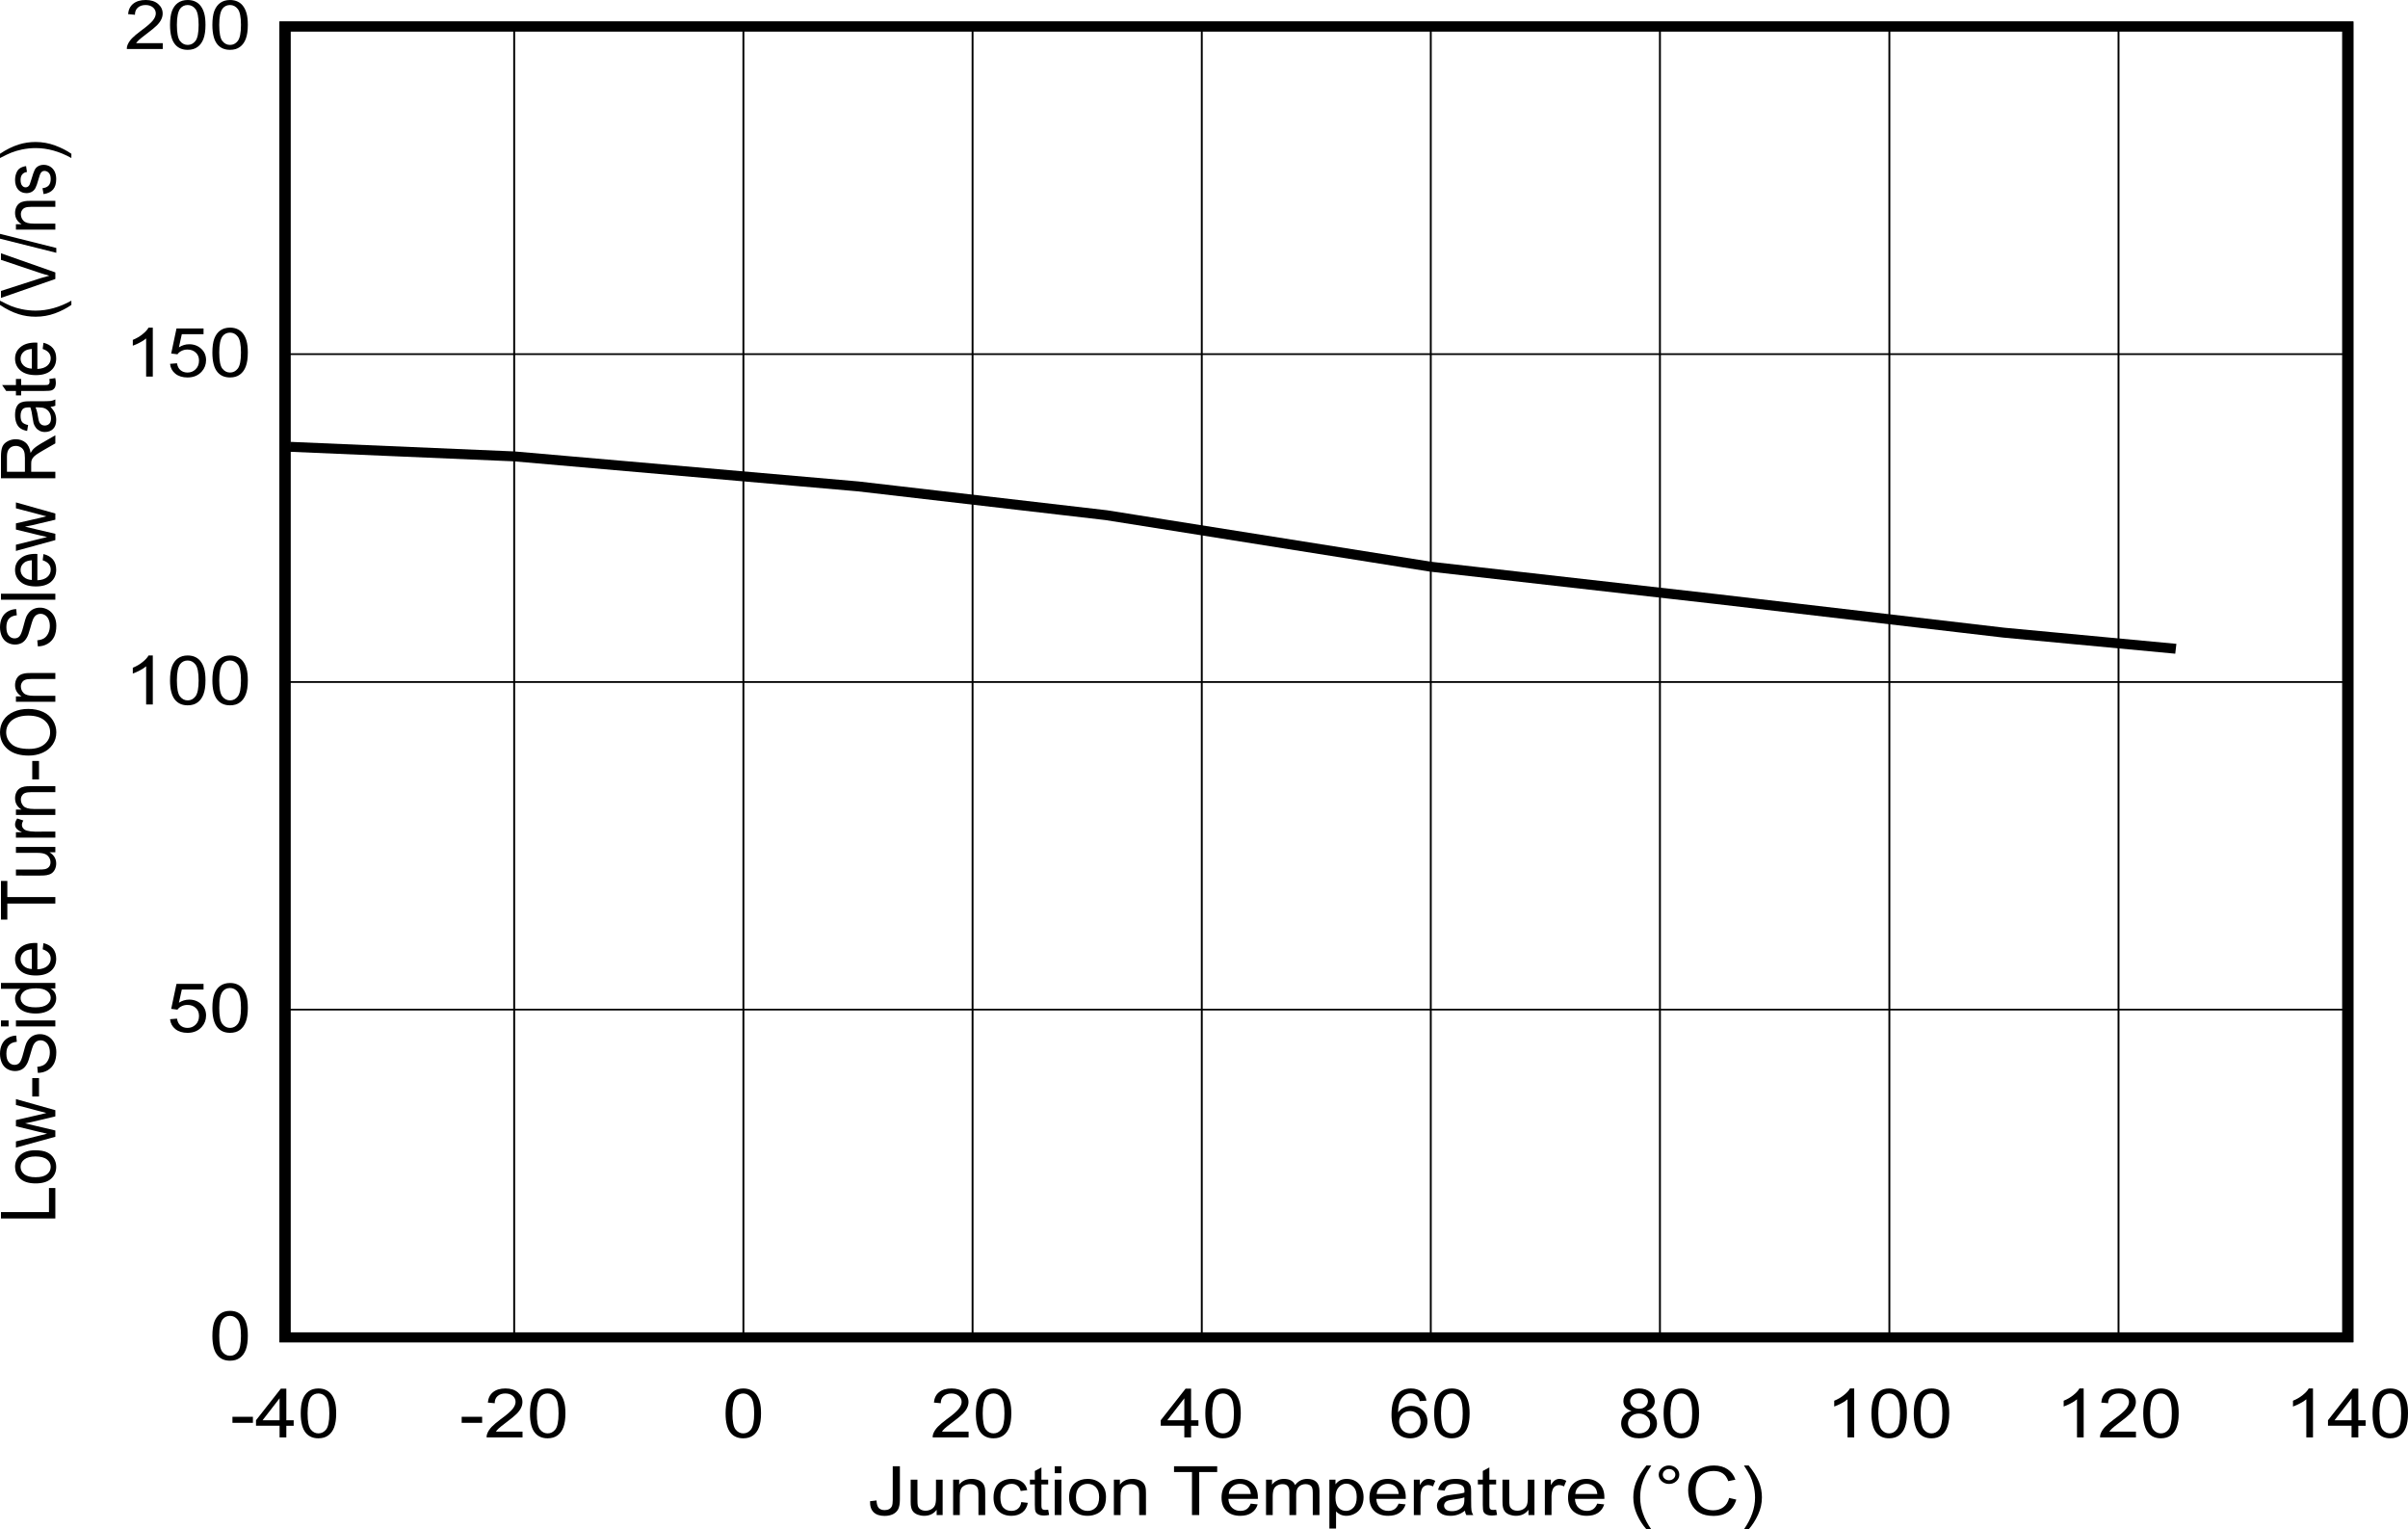 <?xml version="1.0" encoding="UTF-8" standalone="no"?>
<svg
   xmlns:dc="http://purl.org/dc/elements/1.1/"
   xmlns:cc="http://creativecommons.org/ns#"
   xmlns:rdf="http://www.w3.org/1999/02/22-rdf-syntax-ns#"
   xmlns:svg="http://www.w3.org/2000/svg"
   xmlns="http://www.w3.org/2000/svg"
   xmlns:xlink="http://www.w3.org/1999/xlink"
   xmlns:sodipodi="http://sodipodi.sourceforge.net/DTD/sodipodi-0.dtd"
   xmlns:inkscape="http://www.inkscape.org/namespaces/inkscape"
   sodipodi:docname="D009-LMG2640-LS-Turn-On-Slew-Rate-vs-Tj-SNOSDH5.pdf"
   id="svg432"
   version="1.2"
   viewBox="0 0 389.575 247.357"
   height="247.357pt"
   width="389.575pt">
  <sodipodi:namedview
     id="namedview434"
     inkscape:window-height="480"
     inkscape:window-width="640"
     inkscape:pageshadow="2"
     inkscape:pageopacity="0"
     guidetolerance="10"
     gridtolerance="10"
     objecttolerance="10"
     borderopacity="1"
     bordercolor="#666666"
     pagecolor="#ffffff" />
  <defs
     id="defs157">
    <g
       id="g155">
      <symbol
         id="glyph0-0"
         overflow="visible">
        <path
           inkscape:connector-curvature="0"
           id="path2"
           d="M 1.531,0 V -6.891 H 7.688 V 0 Z M 1.734,-0.172 H 7.5 V -6.719 H 1.734 Z m 0,0"
           style="stroke:none" />
      </symbol>
      <symbol
         id="glyph0-1"
         overflow="visible">
        <path
           inkscape:connector-curvature="0"
           id="path5"
           d="m 0.359,-2.234 1.047,-0.125 c 0.027,0.594 0.156,1.008 0.375,1.234 0.227,0.219 0.539,0.328 0.938,0.328 0.289,0 0.539,-0.055 0.75,-0.172 0.207,-0.121 0.352,-0.289 0.438,-0.5 0.082,-0.207 0.125,-0.535 0.125,-0.984 v -5.438 H 5.188 v 5.375 c 0,0.668 -0.09,1.184 -0.266,1.547 -0.18,0.355 -0.461,0.633 -0.844,0.828 -0.387,0.184 -0.84,0.281 -1.359,0.281 -0.773,0 -1.367,-0.195 -1.781,-0.594 -0.406,-0.402 -0.602,-1 -0.578,-1.781 z m 0,0"
           style="stroke:none" />
      </symbol>
      <symbol
         id="glyph0-2"
         overflow="visible">
        <path
           inkscape:connector-curvature="0"
           id="path8"
           d="M 4.984,0 V -0.844 C 4.492,-0.195 3.82,0.125 2.969,0.125 2.594,0.125 2.238,0.059 1.906,-0.062 1.582,-0.195 1.34,-0.359 1.188,-0.547 1.031,-0.742 0.918,-0.984 0.859,-1.266 0.805,-1.449 0.781,-1.754 0.781,-2.172 V -5.719 H 1.875 v 3.172 c 0,0.512 0.02,0.855 0.062,1.031 0.059,0.25 0.203,0.449 0.422,0.594 0.227,0.148 0.504,0.219 0.828,0.219 0.32,0 0.625,-0.07 0.906,-0.219 C 4.371,-1.074 4.57,-1.281 4.688,-1.531 4.809,-1.789 4.875,-2.164 4.875,-2.656 v -3.062 H 5.953 V 0 Z m 0,0"
           style="stroke:none" />
      </symbol>
      <symbol
         id="glyph0-3"
         overflow="visible">
        <path
           inkscape:connector-curvature="0"
           id="path11"
           d="m 0.812,0 v -5.719 h 0.969 v 0.812 c 0.465,-0.621 1.145,-0.938 2.031,-0.938 0.383,0 0.738,0.066 1.062,0.188 0.32,0.125 0.562,0.289 0.719,0.484 0.164,0.199 0.281,0.441 0.344,0.719 C 5.977,-4.273 6,-3.961 6,-3.516 V 0 H 4.906 v -3.469 c 0,-0.395 -0.043,-0.691 -0.125,-0.891 C 4.695,-4.555 4.543,-4.711 4.328,-4.828 4.117,-4.941 3.867,-5 3.578,-5 c -0.461,0 -0.855,0.133 -1.188,0.391 -0.336,0.262 -0.5,0.758 -0.5,1.484 V 0 Z m 0,0"
           style="stroke:none" />
      </symbol>
      <symbol
         id="glyph0-4"
         overflow="visible">
        <path
           inkscape:connector-curvature="0"
           id="path14"
           d="m 4.969,-2.094 1.062,0.125 C 5.914,-1.312 5.617,-0.793 5.141,-0.422 4.66,-0.055 4.07,0.125 3.375,0.125 2.508,0.125 1.809,-0.129 1.281,-0.641 0.75,-1.148 0.484,-1.879 0.484,-2.828 c 0,-0.621 0.113,-1.164 0.344,-1.625 0.227,-0.457 0.57,-0.801 1.031,-1.031 0.465,-0.238 0.977,-0.359 1.531,-0.359 0.684,0 1.25,0.16 1.688,0.469 0.445,0.312 0.734,0.762 0.859,1.344 L 4.875,-3.891 C 4.781,-4.273 4.602,-4.562 4.344,-4.75 c -0.25,-0.195 -0.559,-0.297 -0.922,-0.297 -0.543,0 -0.988,0.18 -1.328,0.531 -0.336,0.344 -0.5,0.898 -0.5,1.656 0,0.773 0.16,1.332 0.484,1.672 0.332,0.344 0.766,0.516 1.297,0.516 0.414,0 0.766,-0.113 1.047,-0.344 0.289,-0.227 0.473,-0.586 0.547,-1.078 z m 0,0"
           style="stroke:none" />
      </symbol>
      <symbol
         id="glyph0-5"
         overflow="visible">
        <path
           inkscape:connector-curvature="0"
           id="path17"
           d="m 3.172,-0.859 0.156,0.844 c -0.305,0.059 -0.574,0.094 -0.812,0.094 -0.398,0 -0.707,-0.059 -0.922,-0.172 -0.219,-0.113 -0.371,-0.258 -0.453,-0.438 -0.086,-0.176 -0.125,-0.555 -0.125,-1.141 v -3.281 H 0.219 V -5.719 H 1.016 V -7.125 l 1.062,-0.578 v 1.984 h 1.094 v 0.766 H 2.078 V -1.625 c 0,0.281 0.02,0.465 0.062,0.547 0.039,0.074 0.102,0.137 0.188,0.188 0.082,0.043 0.207,0.062 0.375,0.062 0.113,0 0.27,-0.008 0.469,-0.031 z m 0,0"
           style="stroke:none" />
      </symbol>
      <symbol
         id="glyph0-6"
         overflow="visible">
        <path
           inkscape:connector-curvature="0"
           id="path20"
           d="m 0.812,-6.766 v -1.125 h 1.078 v 1.125 z M 0.812,0 V -5.719 H 1.891 V 0 Z m 0,0"
           style="stroke:none" />
      </symbol>
      <symbol
         id="glyph0-7"
         overflow="visible">
        <path
           inkscape:connector-curvature="0"
           id="path23"
           d="m 0.406,-2.859 c 0,-1.051 0.328,-1.832 0.984,-2.344 0.551,-0.426 1.223,-0.641 2.016,-0.641 0.871,0 1.586,0.262 2.141,0.781 0.551,0.512 0.828,1.223 0.828,2.125 0,0.742 -0.129,1.324 -0.375,1.75 C 5.758,-0.77 5.402,-0.445 4.938,-0.219 4.469,0.008 3.957,0.125 3.406,0.125 2.508,0.125 1.785,-0.129 1.234,-0.641 0.68,-1.148 0.406,-1.891 0.406,-2.859 Z m 1.109,0 c 0,0.73 0.176,1.277 0.531,1.641 0.363,0.367 0.816,0.547 1.359,0.547 0.527,0 0.973,-0.18 1.328,-0.547 0.352,-0.363 0.531,-0.922 0.531,-1.672 0,-0.707 -0.18,-1.242 -0.531,-1.609 -0.355,-0.363 -0.801,-0.547 -1.328,-0.547 -0.543,0 -0.996,0.184 -1.359,0.547 -0.355,0.367 -0.531,0.914 -0.531,1.641 z m 0,0"
           style="stroke:none" />
      </symbol>
      <symbol
         id="glyph0-8"
         overflow="visible">
        <path
           inkscape:connector-curvature="0"
           id="path26"
           d=""
           style="stroke:none" />
      </symbol>
      <symbol
         id="glyph0-9"
         overflow="visible">
        <path
           inkscape:connector-curvature="0"
           id="path29"
           d="M 3.188,0 V -6.953 H 0.281 v -0.938 h 6.984 v 0.938 H 4.359 V 0 Z m 0,0"
           style="stroke:none" />
      </symbol>
      <symbol
         id="glyph0-10"
         overflow="visible">
        <path
           inkscape:connector-curvature="0"
           id="path32"
           d="m 5.172,-1.844 1.125,0.125 C 6.117,-1.133 5.789,-0.68 5.312,-0.359 4.832,-0.035 4.223,0.125 3.484,0.125 c -0.93,0 -1.668,-0.254 -2.219,-0.766 -0.543,-0.52 -0.812,-1.242 -0.812,-2.172 0,-0.957 0.273,-1.703 0.828,-2.234 0.551,-0.527 1.266,-0.797 2.141,-0.797 0.852,0 1.551,0.262 2.094,0.781 0.539,0.523 0.812,1.258 0.812,2.203 0,0.055 0,0.137 0,0.25 H 1.562 c 0.039,0.625 0.238,1.105 0.594,1.438 0.363,0.336 0.812,0.5 1.344,0.5 0.395,0 0.727,-0.086 1,-0.266 0.277,-0.184 0.504,-0.488 0.672,-0.906 z M 1.625,-3.406 H 5.188 C 5.133,-3.883 4.996,-4.242 4.781,-4.484 4.438,-4.855 3.988,-5.047 3.438,-5.047 c -0.492,0 -0.91,0.152 -1.25,0.453 -0.336,0.293 -0.523,0.691 -0.562,1.188 z m 0,0"
           style="stroke:none" />
      </symbol>
      <symbol
         id="glyph0-11"
         overflow="visible">
        <path
           inkscape:connector-curvature="0"
           id="path35"
           d="m 0.812,0 v -5.719 h 0.969 v 0.812 c 0.195,-0.277 0.461,-0.504 0.797,-0.672 0.332,-0.176 0.707,-0.266 1.125,-0.266 0.477,0 0.867,0.09 1.172,0.266 0.301,0.18 0.516,0.426 0.641,0.734 0.496,-0.664 1.156,-1 1.969,-1 0.633,0 1.117,0.16 1.453,0.469 0.34,0.312 0.516,0.801 0.516,1.453 V 0 H 8.375 v -3.594 c 0,-0.383 -0.039,-0.66 -0.109,-0.828 -0.062,-0.176 -0.191,-0.316 -0.375,-0.422 C 7.703,-4.945 7.48,-5 7.234,-5 6.785,-5 6.414,-4.863 6.125,-4.594 5.832,-4.332 5.688,-3.902 5.688,-3.312 V 0 H 4.594 v -3.719 c 0,-0.426 -0.09,-0.742 -0.266,-0.953 C 4.16,-4.887 3.871,-5 3.469,-5 3.164,-5 2.883,-4.926 2.625,-4.781 c -0.262,0.137 -0.449,0.348 -0.562,0.625 -0.117,0.273 -0.172,0.668 -0.172,1.188 V 0 Z m 0,0"
           style="stroke:none" />
      </symbol>
      <symbol
         id="glyph0-12"
         overflow="visible">
        <path
           inkscape:connector-curvature="0"
           id="path38"
           d="m 0.812,2.188 v -7.906 h 0.984 v 0.75 c 0.227,-0.289 0.488,-0.508 0.781,-0.656 0.289,-0.145 0.645,-0.219 1.062,-0.219 0.551,0 1.031,0.129 1.438,0.375 0.414,0.25 0.727,0.605 0.938,1.062 0.215,0.461 0.328,0.961 0.328,1.5 0,0.594 -0.121,1.129 -0.359,1.594 C 5.754,-0.852 5.414,-0.496 4.969,-0.25 4.531,0 4.059,0.125 3.562,0.125 3.207,0.125 2.883,0.055 2.594,-0.078 2.312,-0.211 2.074,-0.383 1.891,-0.594 V 2.188 Z m 0.984,-5.016 c 0,0.742 0.16,1.289 0.484,1.641 0.332,0.344 0.738,0.516 1.219,0.516 0.477,0 0.883,-0.18 1.219,-0.547 0.34,-0.363 0.516,-0.926 0.516,-1.688 0,-0.727 -0.168,-1.27 -0.5,-1.625 -0.336,-0.363 -0.73,-0.547 -1.188,-0.547 -0.461,0 -0.867,0.195 -1.219,0.578 -0.355,0.387 -0.531,0.945 -0.531,1.672 z m 0,0"
           style="stroke:none" />
      </symbol>
      <symbol
         id="glyph0-13"
         overflow="visible">
        <path
           inkscape:connector-curvature="0"
           id="path41"
           d="m 0.797,0 v -5.719 h 0.969 v 0.875 c 0.246,-0.402 0.477,-0.672 0.688,-0.797 0.215,-0.133 0.453,-0.203 0.703,-0.203 0.363,0 0.734,0.105 1.109,0.312 l -0.375,0.906 C 3.629,-4.77 3.363,-4.844 3.094,-4.844 c -0.23,0 -0.445,0.07 -0.641,0.203 -0.188,0.125 -0.32,0.301 -0.391,0.516 -0.125,0.344 -0.188,0.727 -0.188,1.141 V 0 Z m 0,0"
           style="stroke:none" />
      </symbol>
      <symbol
         id="glyph0-14"
         overflow="visible">
        <path
           inkscape:connector-curvature="0"
           id="path44"
           d="M 4.969,-0.703 C 4.57,-0.398 4.184,-0.184 3.812,-0.062 3.445,0.059 3.051,0.125 2.625,0.125 1.926,0.125 1.383,-0.023 1,-0.328 0.625,-0.637 0.438,-1.031 0.438,-1.5 c 0,-0.277 0.07,-0.535 0.219,-0.766 0.145,-0.238 0.332,-0.426 0.562,-0.562 C 1.445,-2.961 1.707,-3.066 2,-3.141 2.207,-3.191 2.523,-3.242 2.953,-3.297 3.824,-3.387 4.469,-3.5 4.875,-3.625 c 0.008,-0.133 0.016,-0.219 0.016,-0.25 0,-0.395 -0.105,-0.676 -0.312,-0.844 -0.273,-0.215 -0.684,-0.328 -1.234,-0.328 -0.5,0 -0.879,0.086 -1.125,0.25 -0.242,0.156 -0.418,0.441 -0.531,0.844 l -1.062,-0.125 C 0.727,-4.48 0.891,-4.812 1.109,-5.062 1.324,-5.309 1.645,-5.504 2.062,-5.641 2.477,-5.773 2.957,-5.844 3.5,-5.844 c 0.551,0 0.992,0.059 1.328,0.172 0.34,0.117 0.594,0.262 0.75,0.438 0.164,0.18 0.281,0.398 0.344,0.656 0.027,0.168 0.047,0.465 0.047,0.891 v 1.297 c 0,0.898 0.02,1.465 0.062,1.703 C 6.082,-0.445 6.176,-0.215 6.312,0 H 5.188 C 5.07,-0.195 4.996,-0.43 4.969,-0.703 Z M 4.875,-2.859 C 4.488,-2.723 3.898,-2.602 3.109,-2.5 c -0.438,0.055 -0.754,0.117 -0.938,0.188 -0.188,0.074 -0.336,0.184 -0.438,0.328 -0.094,0.137 -0.141,0.289 -0.141,0.453 0,0.262 0.109,0.48 0.328,0.656 0.215,0.168 0.535,0.25 0.953,0.25 0.414,0 0.785,-0.082 1.109,-0.25 0.332,-0.164 0.57,-0.391 0.719,-0.672 C 4.816,-1.762 4.875,-2.086 4.875,-2.516 Z m 0,0"
           style="stroke:none" />
      </symbol>
      <symbol
         id="glyph0-15"
         overflow="visible">
        <path
           inkscape:connector-curvature="0"
           id="path47"
           d="M 2.875,2.312 C 2.281,1.645 1.773,0.855 1.359,-0.047 0.953,-0.949 0.75,-1.891 0.75,-2.859 0.75,-3.711 0.898,-4.531 1.203,-5.312 1.566,-6.215 2.125,-7.117 2.875,-8.016 H 3.656 C 3.164,-7.273 2.84,-6.742 2.688,-6.422 2.445,-5.93 2.254,-5.414 2.109,-4.875 c -0.168,0.668 -0.25,1.348 -0.25,2.031 0,1.719 0.598,3.438 1.797,5.156 z m 0,0"
           style="stroke:none" />
      </symbol>
      <symbol
         id="glyph0-16"
         overflow="visible">
        <path
           inkscape:connector-curvature="0"
           id="path50"
           d="m 0.766,-6.531 c 0,-0.402 0.16,-0.754 0.484,-1.047 0.332,-0.289 0.727,-0.438 1.188,-0.438 0.457,0 0.848,0.148 1.172,0.438 0.32,0.293 0.484,0.645 0.484,1.047 0,0.418 -0.164,0.773 -0.484,1.062 -0.324,0.293 -0.715,0.438 -1.172,0.438 -0.461,0 -0.855,-0.145 -1.188,-0.438 -0.324,-0.289 -0.484,-0.645 -0.484,-1.062 z m 0.656,0 c 0,0.25 0.098,0.465 0.297,0.641 0.195,0.18 0.438,0.266 0.719,0.266 0.277,0 0.52,-0.086 0.719,-0.266 0.195,-0.176 0.297,-0.391 0.297,-0.641 0,-0.246 -0.102,-0.461 -0.297,-0.641 C 2.957,-7.348 2.715,-7.438 2.438,-7.438 c -0.281,0 -0.523,0.09 -0.719,0.266 -0.199,0.18 -0.297,0.395 -0.297,0.641 z m 0,0"
           style="stroke:none" />
      </symbol>
      <symbol
         id="glyph0-17"
         overflow="visible">
        <path
           inkscape:connector-curvature="0"
           id="path53"
           d="M 7.234,-2.766 8.391,-2.5 C 8.148,-1.645 7.711,-0.988 7.078,-0.531 6.441,-0.082 5.664,0.141 4.75,0.141 3.801,0.141 3.027,-0.031 2.438,-0.375 1.844,-0.727 1.387,-1.234 1.078,-1.891 0.766,-2.543 0.609,-3.25 0.609,-4 c 0,-0.82 0.172,-1.535 0.516,-2.141 0.352,-0.613 0.852,-1.078 1.5,-1.391 0.652,-0.32 1.367,-0.484 2.141,-0.484 0.883,0 1.625,0.207 2.219,0.609 0.602,0.398 1.023,0.961 1.266,1.688 L 7.094,-5.484 C 6.895,-6.055 6.598,-6.473 6.203,-6.734 5.816,-6.992 5.332,-7.125 4.75,-7.125 c -0.68,0 -1.246,0.148 -1.703,0.438 -0.461,0.293 -0.785,0.684 -0.969,1.172 C 1.898,-5.023 1.812,-4.52 1.812,-4 c 0,0.668 0.109,1.254 0.328,1.75 0.215,0.5 0.555,0.879 1.016,1.125 0.457,0.242 0.957,0.359 1.5,0.359 0.645,0 1.191,-0.164 1.641,-0.5 0.457,-0.332 0.77,-0.832 0.938,-1.5 z m 0,0"
           style="stroke:none" />
      </symbol>
      <symbol
         id="glyph0-18"
         overflow="visible">
        <path
           inkscape:connector-curvature="0"
           id="path56"
           d="M 1.516,2.312 H 0.75 C 1.945,0.594 2.547,-1.125 2.547,-2.844 2.547,-3.52 2.457,-4.191 2.281,-4.859 2.145,-5.387 1.957,-5.906 1.719,-6.406 1.562,-6.727 1.238,-7.266 0.75,-8.016 h 0.766 c 0.746,0.898 1.305,1.801 1.672,2.703 0.309,0.781 0.469,1.602 0.469,2.453 0,0.969 -0.211,1.91 -0.625,2.812 C 2.613,0.855 2.105,1.645 1.516,2.312 Z m 0,0"
           style="stroke:none" />
      </symbol>
      <symbol
         id="glyph0-19"
         overflow="visible">
        <path
           inkscape:connector-curvature="0"
           id="path59"
           d="M 0.391,-2.359 V -3.344 h 3.312 v 0.984 z m 0,0"
           style="stroke:none" />
      </symbol>
      <symbol
         id="glyph0-20"
         overflow="visible">
        <path
           inkscape:connector-curvature="0"
           id="path62"
           d="M 3.969,0 V -1.891 H 0.156 V -2.781 L 4.172,-7.891 H 5.062 V -2.781 H 6.25 v 0.891 H 5.062 V 0 Z m 0,-2.781 v -3.547 l -2.75,3.547 z m 0,0"
           style="stroke:none" />
      </symbol>
      <symbol
         id="glyph0-21"
         overflow="visible">
        <path
           inkscape:connector-curvature="0"
           id="path65"
           d="m 0.516,-3.891 c 0,-0.926 0.102,-1.676 0.312,-2.25 0.215,-0.57 0.535,-1.008 0.953,-1.312 0.426,-0.309 0.957,-0.469 1.594,-0.469 0.477,0 0.895,0.09 1.25,0.266 0.352,0.168 0.645,0.414 0.875,0.734 C 5.738,-6.598 5.922,-6.207 6.047,-5.75 6.18,-5.289 6.25,-4.668 6.25,-3.891 c 0,0.93 -0.113,1.68 -0.328,2.25 -0.211,0.562 -0.527,1.004 -0.953,1.312 -0.418,0.312 -0.949,0.469 -1.594,0.469 -0.844,0 -1.512,-0.273 -2,-0.828 C 0.801,-1.34 0.516,-2.41 0.516,-3.891 Z m 1.109,0 c 0,1.293 0.164,2.16 0.5,2.594 0.34,0.43 0.758,0.641 1.25,0.641 0.496,0 0.914,-0.211 1.25,-0.641 0.34,-0.434 0.516,-1.301 0.516,-2.594 0,-1.289 -0.176,-2.148 -0.516,-2.578 -0.336,-0.426 -0.754,-0.641 -1.25,-0.641 -0.5,0 -0.902,0.191 -1.203,0.562 C 1.805,-6.066 1.625,-5.18 1.625,-3.891 Z m 0,0"
           style="stroke:none" />
      </symbol>
      <symbol
         id="glyph0-22"
         overflow="visible">
        <path
           inkscape:connector-curvature="0"
           id="path68"
           d="M 6.188,-0.938 V 0 H 0.375 C 0.363,-0.227 0.406,-0.453 0.5,-0.672 0.645,-1.023 0.879,-1.375 1.203,-1.719 1.535,-2.059 2.008,-2.461 2.625,-2.922 c 0.957,-0.695 1.602,-1.25 1.938,-1.656 0.332,-0.414 0.5,-0.805 0.5,-1.172 0,-0.383 -0.152,-0.707 -0.453,-0.969 -0.305,-0.258 -0.707,-0.391 -1.203,-0.391 -0.523,0 -0.941,0.145 -1.25,0.422 -0.312,0.273 -0.469,0.66 -0.469,1.156 L 0.578,-5.641 c 0.07,-0.738 0.352,-1.301 0.844,-1.688 0.496,-0.395 1.172,-0.594 2.016,-0.594 0.84,0 1.508,0.215 2,0.641 0.488,0.418 0.734,0.934 0.734,1.547 0,0.324 -0.074,0.637 -0.219,0.938 -0.137,0.305 -0.371,0.629 -0.703,0.969 -0.336,0.336 -0.895,0.793 -1.672,1.375 -0.648,0.492 -1.066,0.824 -1.25,1 C 2.141,-1.273 1.988,-1.102 1.875,-0.938 Z m 0,0"
           style="stroke:none" />
      </symbol>
      <symbol
         id="glyph0-23"
         overflow="visible">
        <path
           inkscape:connector-curvature="0"
           id="path71"
           d="M 6.125,-5.953 5.047,-5.875 C 4.953,-6.258 4.816,-6.535 4.641,-6.703 4.348,-6.98 3.98,-7.125 3.547,-7.125 c -0.344,0 -0.648,0.09 -0.906,0.266 -0.336,0.219 -0.602,0.543 -0.797,0.969 -0.199,0.43 -0.305,1.039 -0.312,1.828 0.258,-0.352 0.578,-0.613 0.953,-0.781 0.383,-0.176 0.781,-0.266 1.188,-0.266 0.715,0 1.332,0.242 1.844,0.719 0.508,0.469 0.766,1.082 0.766,1.828 0,0.5 -0.121,0.965 -0.359,1.391 C 5.68,-0.754 5.352,-0.43 4.938,-0.203 4.52,0.023 4.043,0.141 3.516,0.141 2.617,0.141 1.883,-0.156 1.312,-0.75 0.75,-1.34 0.469,-2.32 0.469,-3.688 c 0,-1.52 0.312,-2.629 0.938,-3.328 0.551,-0.602 1.289,-0.906 2.219,-0.906 0.684,0 1.25,0.18 1.688,0.531 0.445,0.344 0.719,0.824 0.812,1.438 z M 1.703,-2.562 c 0,0.344 0.078,0.668 0.234,0.969 0.152,0.305 0.375,0.539 0.656,0.703 0.289,0.156 0.594,0.234 0.906,0.234 0.457,0 0.848,-0.164 1.172,-0.5 0.332,-0.332 0.5,-0.781 0.5,-1.344 0,-0.539 -0.164,-0.969 -0.484,-1.281 -0.324,-0.32 -0.738,-0.484 -1.234,-0.484 -0.492,0 -0.91,0.164 -1.25,0.484 -0.336,0.312 -0.5,0.723 -0.5,1.219 z m 0,0"
           style="stroke:none" />
      </symbol>
      <symbol
         id="glyph0-24"
         overflow="visible">
        <path
           inkscape:connector-curvature="0"
           id="path74"
           d="m 2.172,-4.281 c -0.449,-0.145 -0.785,-0.352 -1,-0.625 -0.211,-0.27 -0.312,-0.598 -0.312,-0.984 0,-0.57 0.227,-1.051 0.688,-1.438 0.457,-0.395 1.066,-0.594 1.828,-0.594 0.77,0 1.391,0.207 1.859,0.609 0.465,0.398 0.703,0.883 0.703,1.453 0,0.367 -0.113,0.684 -0.328,0.953 -0.211,0.273 -0.535,0.48 -0.969,0.625 0.539,0.156 0.953,0.414 1.234,0.766 0.277,0.355 0.422,0.777 0.422,1.266 0,0.668 -0.27,1.238 -0.797,1.703 -0.531,0.461 -1.23,0.688 -2.094,0.688 -0.875,0 -1.582,-0.227 -2.109,-0.688 C 0.766,-1.012 0.5,-1.594 0.5,-2.281 c 0,-0.508 0.145,-0.938 0.438,-1.281 0.289,-0.352 0.703,-0.594 1.234,-0.719 z m -0.219,-1.641 c 0,0.375 0.133,0.684 0.406,0.922 0.27,0.242 0.617,0.359 1.047,0.359 0.414,0 0.754,-0.117 1.016,-0.359 0.27,-0.238 0.406,-0.523 0.406,-0.859 0,-0.352 -0.145,-0.648 -0.422,-0.891 -0.273,-0.246 -0.613,-0.375 -1.016,-0.375 -0.406,0 -0.754,0.121 -1.031,0.359 -0.273,0.242 -0.406,0.523 -0.406,0.844 z m -0.344,3.641 c 0,0.281 0.07,0.555 0.219,0.812 0.145,0.25 0.359,0.449 0.641,0.594 0.289,0.148 0.602,0.219 0.938,0.219 0.52,0 0.945,-0.145 1.281,-0.438 0.332,-0.301 0.5,-0.688 0.5,-1.156 0,-0.457 -0.176,-0.836 -0.516,-1.141 -0.344,-0.309 -0.777,-0.469 -1.297,-0.469 -0.512,0 -0.934,0.152 -1.266,0.453 -0.336,0.305 -0.5,0.68 -0.5,1.125 z m 0,0"
           style="stroke:none" />
      </symbol>
      <symbol
         id="glyph0-25"
         overflow="visible">
        <path
           inkscape:connector-curvature="0"
           id="path77"
           d="M 4.578,0 H 3.5 V -6.172 C 3.238,-5.941 2.895,-5.715 2.469,-5.5 2.051,-5.281 1.676,-5.113 1.344,-5 v -0.938 c 0.602,-0.246 1.129,-0.555 1.578,-0.922 0.457,-0.363 0.781,-0.719 0.969,-1.062 h 0.688 z m 0,0"
           style="stroke:none" />
      </symbol>
      <symbol
         id="glyph0-26"
         overflow="visible">
        <path
           inkscape:connector-curvature="0"
           id="path80"
           d="m 0.516,-2.062 1.125,-0.094 c 0.082,0.5 0.273,0.879 0.578,1.125 0.309,0.25 0.688,0.375 1.125,0.375 0.52,0 0.957,-0.176 1.312,-0.531 0.363,-0.352 0.547,-0.82 0.547,-1.406 0,-0.551 -0.18,-0.984 -0.531,-1.297 C 4.328,-4.211 3.879,-4.375 3.328,-4.375 2.973,-4.375 2.652,-4.301 2.375,-4.156 2.094,-4.02 1.871,-3.836 1.719,-3.609 L 0.703,-3.734 1.562,-7.781 h 4.375 v 0.922 H 2.422 l -0.469,2.125 c 0.52,-0.332 1.07,-0.5 1.656,-0.5 0.77,0 1.414,0.242 1.938,0.719 0.527,0.48 0.797,1.098 0.797,1.844 0,0.711 -0.23,1.324 -0.688,1.844 -0.574,0.648 -1.348,0.969 -2.312,0.969 -0.805,0 -1.461,-0.203 -1.969,-0.609 -0.5,-0.402 -0.789,-0.938 -0.859,-1.594 z m 0,0"
           style="stroke:none" />
      </symbol>
      <symbol
         id="glyph1-0"
         overflow="visible">
        <path
           inkscape:connector-curvature="0"
           id="path83"
           d="M 0,-1.375 H -7.688 V -6.891 H 0 Z M -0.188,-1.547 V -6.719 H -7.5 v 5.172 z m 0,0"
           style="stroke:none" />
      </symbol>
      <symbol
         id="glyph1-1"
         overflow="visible">
        <path
           inkscape:connector-curvature="0"
           id="path86"
           d="M 0,-0.812 H -8.797 V -1.844 H -1.031 V -5.734 H 0 Z m 0,0"
           style="stroke:none" />
      </symbol>
      <symbol
         id="glyph1-2"
         overflow="visible">
        <path
           inkscape:connector-curvature="0"
           id="path89"
           d="m -3.188,-0.359 c -1.176,0 -2.051,-0.297 -2.625,-0.891 -0.465,-0.488 -0.703,-1.086 -0.703,-1.797 0,-0.777 0.289,-1.422 0.859,-1.922 0.574,-0.496 1.367,-0.75 2.375,-0.75 0.824,0 1.473,0.113 1.938,0.328 0.469,0.219 0.836,0.543 1.094,0.969 0.258,0.418 0.391,0.879 0.391,1.375 0,0.805 -0.285,1.457 -0.859,1.953 -0.57,0.492 -1.395,0.734 -2.469,0.734 z m 0,-1 c 0.812,0 1.426,-0.156 1.828,-0.469 0.406,-0.32 0.609,-0.727 0.609,-1.219 0,-0.477 -0.203,-0.875 -0.609,-1.188 -0.402,-0.32 -1.023,-0.484 -1.859,-0.484 -0.789,0 -1.391,0.164 -1.797,0.484 -0.402,0.312 -0.609,0.711 -0.609,1.188 0,0.492 0.207,0.898 0.609,1.219 0.406,0.312 1.02,0.469 1.828,0.469 z m 0,0"
           style="stroke:none" />
      </symbol>
      <symbol
         id="glyph1-3"
         overflow="visible">
        <path
           inkscape:connector-curvature="0"
           id="path92"
           d="m 0,-1.781 -6.375,1.75 v -1 l 3.672,-0.906 1.375,-0.344 c -0.059,-0.008 -0.5,-0.109 -1.312,-0.297 L -6.375,-3.484 v -1 L -2.672,-5.328 -1.453,-5.625 -2.688,-5.953 -6.375,-6.922 V -7.875 L 0,-6.078 v 1 l -3.812,0.906 -1.094,0.219 L 0,-2.797 Z m 0,0"
           style="stroke:none" />
      </symbol>
      <symbol
         id="glyph1-4"
         overflow="visible">
        <path
           inkscape:connector-curvature="0"
           id="path95"
           d="m -2.641,-0.344 h -1.094 v -2.984 h 1.094 z m 0,0"
           style="stroke:none" />
      </symbol>
      <symbol
         id="glyph1-5"
         overflow="visible">
        <path
           inkscape:connector-curvature="0"
           id="path98"
           d="m -2.828,-0.5 -0.094,-0.984 c 0.438,-0.039 0.801,-0.145 1.078,-0.312 0.281,-0.176 0.512,-0.441 0.688,-0.797 0.18,-0.363 0.266,-0.77 0.266,-1.219 0,-0.395 -0.066,-0.742 -0.203,-1.047 -0.133,-0.301 -0.316,-0.523 -0.547,-0.672 -0.227,-0.152 -0.477,-0.234 -0.75,-0.234 -0.27,0 -0.508,0.074 -0.719,0.219 -0.207,0.148 -0.379,0.383 -0.516,0.703 -0.09,0.211 -0.238,0.68 -0.438,1.406 -0.195,0.73 -0.379,1.238 -0.547,1.516 -0.215,0.387 -0.488,0.676 -0.812,0.859 -0.332,0.18 -0.703,0.266 -1.109,0.266 -0.434,0 -0.848,-0.109 -1.234,-0.328 -0.395,-0.227 -0.691,-0.562 -0.891,-1 -0.195,-0.434 -0.297,-0.922 -0.297,-1.453 0,-0.582 0.105,-1.094 0.312,-1.531 0.211,-0.445 0.523,-0.789 0.938,-1.031 0.406,-0.246 0.867,-0.379 1.375,-0.391 l 0.094,1 C -6.793,-5.477 -7.219,-5.293 -7.5,-4.984 c -0.277,0.305 -0.422,0.762 -0.422,1.375 0,0.625 0.133,1.086 0.391,1.375 0.25,0.293 0.559,0.438 0.922,0.438 0.324,0 0.586,-0.102 0.781,-0.312 0.211,-0.195 0.426,-0.719 0.641,-1.562 0.211,-0.852 0.395,-1.438 0.547,-1.75 0.242,-0.457 0.543,-0.797 0.906,-1.016 0.367,-0.215 0.785,-0.328 1.25,-0.328 0.469,0 0.914,0.121 1.328,0.359 0.406,0.242 0.73,0.586 0.969,1.031 0.227,0.449 0.344,0.957 0.344,1.516 0,0.719 -0.117,1.32 -0.344,1.797 -0.238,0.48 -0.594,0.863 -1.062,1.141 -0.465,0.273 -0.992,0.414 -1.578,0.422 z m 0,0"
           style="stroke:none" />
      </symbol>
      <symbol
         id="glyph1-6"
         overflow="visible">
        <path
           inkscape:connector-curvature="0"
           id="path101"
           d="m -7.562,-0.734 h -1.234 v -0.969 H -7.562 Z m 7.562,0 h -6.375 v -0.969 H 0 Z m 0,0"
           style="stroke:none" />
      </symbol>
      <symbol
         id="glyph1-7"
         overflow="visible">
        <path
           inkscape:connector-curvature="0"
           id="path104"
           d="m 0,-4.438 h -0.797 c 0.625,0.367 0.938,0.902 0.938,1.609 0,0.449 -0.141,0.867 -0.422,1.25 -0.277,0.387 -0.672,0.684 -1.172,0.891 -0.496,0.211 -1.078,0.312 -1.734,0.312 -0.633,0 -1.207,-0.094 -1.719,-0.281 -0.52,-0.195 -0.914,-0.484 -1.188,-0.859 -0.277,-0.383 -0.422,-0.812 -0.422,-1.281 0,-0.34 0.086,-0.645 0.25,-0.906 0.156,-0.27 0.367,-0.492 0.625,-0.672 h -3.156 V -5.328 H 0 Z m -3.188,3.062 c 0.824,0 1.441,-0.148 1.844,-0.453 C -0.945,-2.137 -0.75,-2.504 -0.75,-2.922 -0.75,-3.348 -0.941,-3.707 -1.328,-4 -1.711,-4.301 -2.301,-4.453 -3.094,-4.453 c -0.871,0 -1.516,0.152 -1.922,0.453 -0.402,0.305 -0.609,0.676 -0.609,1.109 0,0.438 0.199,0.805 0.594,1.094 0.387,0.281 1.004,0.422 1.844,0.422 z m 0,0"
           style="stroke:none" />
      </symbol>
      <symbol
         id="glyph1-8"
         overflow="visible">
        <path
           inkscape:connector-curvature="0"
           id="path107"
           d="m -2.047,-4.641 0.125,-1 c 0.656,0.156 1.168,0.449 1.531,0.875 0.355,0.43 0.531,0.977 0.531,1.641 0,0.836 -0.285,1.496 -0.859,1.984 -0.57,0.492 -1.379,0.734 -2.422,0.734 -1.07,0 -1.898,-0.242 -2.484,-0.734 -0.59,-0.496 -0.891,-1.145 -0.891,-1.938 0,-0.758 0.293,-1.379 0.875,-1.859 0.574,-0.488 1.387,-0.734 2.438,-0.734 0.062,0 0.164,0.008 0.297,0.016 v 4.25 C -2.207,-1.434 -1.668,-1.613 -1.297,-1.938 -0.93,-2.258 -0.75,-2.656 -0.75,-3.125 c 0,-0.352 -0.102,-0.656 -0.312,-0.906 -0.207,-0.258 -0.535,-0.461 -0.984,-0.609 z m -1.75,3.188 v -3.188 C -4.336,-4.598 -4.738,-4.477 -5,-4.281 c -0.414,0.312 -0.625,0.715 -0.625,1.203 0,0.438 0.168,0.816 0.5,1.125 0.324,0.305 0.77,0.473 1.328,0.5 z m 0,0"
           style="stroke:none" />
      </symbol>
      <symbol
         id="glyph1-9"
         overflow="visible">
        <path
           inkscape:connector-curvature="0"
           id="path110"
           d=""
           style="stroke:none" />
      </symbol>
      <symbol
         id="glyph1-10"
         overflow="visible">
        <path
           inkscape:connector-curvature="0"
           id="path113"
           d="m 0,-2.859 h -7.766 v 2.594 h -1.031 v -6.25 h 1.031 V -3.906 H 0 Z m 0,0"
           style="stroke:none" />
      </symbol>
      <symbol
         id="glyph1-11"
         overflow="visible">
        <path
           inkscape:connector-curvature="0"
           id="path116"
           d="m 0,-4.469 h -0.938 c 0.719,0.449 1.078,1.055 1.078,1.812 0,0.336 -0.07,0.648 -0.203,0.938 -0.145,0.293 -0.328,0.512 -0.547,0.656 -0.215,0.148 -0.488,0.246 -0.812,0.297 -0.207,0.043 -0.539,0.062 -1,0.062 H -6.375 v -0.969 h 3.531 c 0.562,0 0.945,-0.02 1.141,-0.062 0.293,-0.059 0.523,-0.191 0.688,-0.391 0.156,-0.195 0.234,-0.438 0.234,-0.719 0,-0.289 -0.082,-0.562 -0.25,-0.812 C -1.195,-3.914 -1.422,-4.098 -1.703,-4.203 -1.992,-4.316 -2.41,-4.375 -2.953,-4.375 H -6.375 V -5.328 H 0 Z m 0,0"
           style="stroke:none" />
      </symbol>
      <symbol
         id="glyph1-12"
         overflow="visible">
        <path
           inkscape:connector-curvature="0"
           id="path119"
           d="m 0,-0.719 h -6.375 v -0.875 h 0.969 c -0.457,-0.215 -0.754,-0.422 -0.891,-0.609 -0.145,-0.184 -0.219,-0.395 -0.219,-0.625 0,-0.32 0.117,-0.648 0.344,-0.984 l 1,0.328 c -0.152,0.242 -0.234,0.477 -0.234,0.703 0,0.219 0.074,0.414 0.219,0.578 0.137,0.168 0.336,0.289 0.594,0.359 0.387,0.105 0.805,0.156 1.25,0.156 H 0 Z m 0,0"
           style="stroke:none" />
      </symbol>
      <symbol
         id="glyph1-13"
         overflow="visible">
        <path
           inkscape:connector-curvature="0"
           id="path122"
           d="m 0,-0.719 h -6.375 v -0.875 h 0.906 c -0.695,-0.426 -1.047,-1.035 -1.047,-1.828 0,-0.34 0.07,-0.656 0.203,-0.938 0.137,-0.289 0.32,-0.508 0.547,-0.656 0.219,-0.145 0.488,-0.242 0.797,-0.297 0.199,-0.039 0.551,-0.062 1.047,-0.062 H 0 v 0.969 h -3.875 c -0.445,0 -0.773,0.043 -0.984,0.125 C -5.074,-4.207 -5.25,-4.07 -5.375,-3.875 c -0.133,0.188 -0.203,0.41 -0.203,0.656 0,0.418 0.148,0.777 0.438,1.078 0.293,0.305 0.848,0.453 1.656,0.453 H 0 Z m 0,0"
           style="stroke:none" />
      </symbol>
      <symbol
         id="glyph1-14"
         overflow="visible">
        <path
           inkscape:connector-curvature="0"
           id="path125"
           d="m -4.281,-0.531 c -1.465,0 -2.613,-0.348 -3.438,-1.047 -0.82,-0.707 -1.234,-1.617 -1.234,-2.734 0,-0.727 0.195,-1.383 0.578,-1.969 0.387,-0.582 0.93,-1.023 1.625,-1.328 0.699,-0.309 1.488,-0.469 2.359,-0.469 0.898,0 1.699,0.164 2.406,0.484 0.699,0.324 1.23,0.785 1.594,1.375 0.367,0.594 0.547,1.238 0.547,1.922 0,0.742 -0.195,1.402 -0.594,1.984 -0.402,0.586 -0.953,1.027 -1.641,1.328 -0.695,0.305 -1.43,0.453 -2.203,0.453 z m 0.016,-1.078 c 1.062,0 1.902,-0.254 2.516,-0.766 0.605,-0.508 0.906,-1.148 0.906,-1.922 0,-0.777 -0.305,-1.426 -0.922,-1.938 C -2.387,-6.742 -3.266,-7 -4.391,-7 c -0.715,0 -1.344,0.113 -1.875,0.328 -0.539,0.219 -0.957,0.539 -1.25,0.953 -0.289,0.418 -0.438,0.887 -0.438,1.406 0,0.742 0.289,1.379 0.859,1.906 0.562,0.531 1.508,0.797 2.828,0.797 z m 0,0"
           style="stroke:none" />
      </symbol>
      <symbol
         id="glyph1-15"
         overflow="visible">
        <path
           inkscape:connector-curvature="0"
           id="path128"
           d="m 0,-0.703 h -8.797 v -0.969 H 0 Z m 0,0"
           style="stroke:none" />
      </symbol>
      <symbol
         id="glyph1-16"
         overflow="visible">
        <path
           inkscape:connector-curvature="0"
           id="path131"
           d="m 0,-0.859 h -8.797 v -3.5 c 0,-0.707 0.082,-1.242 0.234,-1.609 0.156,-0.363 0.441,-0.656 0.844,-0.875 0.398,-0.215 0.836,-0.328 1.312,-0.328 0.625,0 1.16,0.184 1.594,0.547 0.43,0.367 0.699,0.926 0.812,1.672 0.148,-0.27 0.293,-0.477 0.438,-0.625 0.312,-0.301 0.707,-0.586 1.172,-0.859 L 0,-7.812 V -6.5 l -1.828,1.047 c -0.527,0.305 -0.938,0.555 -1.219,0.75 -0.277,0.199 -0.473,0.379 -0.578,0.531 -0.113,0.156 -0.191,0.316 -0.234,0.469 -0.027,0.125 -0.047,0.32 -0.047,0.578 v 1.219 H 0 Z M -4.922,-1.906 v -2.25 c 0,-0.477 -0.051,-0.848 -0.156,-1.109 -0.113,-0.27 -0.289,-0.473 -0.531,-0.609 -0.238,-0.145 -0.504,-0.219 -0.797,-0.219 -0.414,0 -0.754,0.137 -1.016,0.406 -0.27,0.273 -0.406,0.699 -0.406,1.281 v 2.5 z m 0,0"
           style="stroke:none" />
      </symbol>
      <symbol
         id="glyph1-17"
         overflow="visible">
        <path
           inkscape:connector-curvature="0"
           id="path134"
           d="m -0.781,-4.453 c 0.336,0.355 0.574,0.699 0.719,1.031 0.133,0.336 0.203,0.695 0.203,1.078 0,0.625 -0.164,1.113 -0.5,1.453 -0.34,0.336 -0.785,0.5 -1.328,0.5 -0.309,0 -0.594,-0.062 -0.844,-0.188 C -2.789,-0.711 -3,-0.883 -3.156,-1.094 -3.309,-1.301 -3.43,-1.531 -3.516,-1.781 -3.566,-1.977 -3.617,-2.266 -3.672,-2.641 -3.773,-3.418 -3.898,-4 -4.047,-4.375 c -0.145,0 -0.238,0 -0.281,0 -0.434,0 -0.75,0.09 -0.938,0.266 C -5.504,-3.859 -5.625,-3.488 -5.625,-3 c 0,0.461 0.09,0.801 0.266,1.016 0.18,0.211 0.496,0.367 0.953,0.469 L -4.562,-0.562 C -5.008,-0.645 -5.375,-0.785 -5.656,-0.984 -5.934,-1.18 -6.148,-1.469 -6.297,-1.844 c -0.145,-0.371 -0.219,-0.805 -0.219,-1.297 0,-0.488 0.066,-0.883 0.188,-1.188 0.125,-0.301 0.289,-0.523 0.484,-0.672 0.199,-0.145 0.445,-0.242 0.734,-0.297 0.188,-0.039 0.523,-0.062 1,-0.062 h 1.438 c 1,0 1.637,-0.016 1.906,-0.047 0.273,-0.039 0.527,-0.125 0.766,-0.25 v 1.016 c -0.227,0.094 -0.488,0.16 -0.781,0.188 z M -3.203,-4.375 c 0.168,0.355 0.305,0.883 0.406,1.578 0.062,0.406 0.137,0.695 0.219,0.859 0.086,0.156 0.207,0.285 0.359,0.375 0.148,0.086 0.316,0.125 0.5,0.125 0.293,0 0.539,-0.094 0.734,-0.281 0.188,-0.195 0.281,-0.484 0.281,-0.859 0,-0.371 -0.086,-0.707 -0.266,-1 -0.184,-0.289 -0.438,-0.504 -0.75,-0.641 C -1.965,-4.32 -2.328,-4.375 -2.797,-4.375 Z m 0,0"
           style="stroke:none" />
      </symbol>
      <symbol
         id="glyph1-18"
         overflow="visible">
        <path
           inkscape:connector-curvature="0"
           id="path137"
           d="m -0.969,-2.844 0.953,-0.141 c 0.059,0.273 0.094,0.52 0.094,0.734 0,0.355 -0.059,0.633 -0.172,0.828 -0.121,0.188 -0.285,0.324 -0.484,0.406 C -0.785,-0.941 -1.219,-0.906 -1.875,-0.906 H -5.531 V -0.188 H -6.375 v -0.719 h -1.578 l -0.656,-0.953 H -6.375 V -2.844 h 0.844 v 0.984 h 3.719 c 0.312,0 0.52,-0.016 0.609,-0.047 0.086,-0.039 0.152,-0.098 0.203,-0.172 0.055,-0.082 0.078,-0.195 0.078,-0.344 0,-0.102 -0.016,-0.242 -0.047,-0.422 z m 0,0"
           style="stroke:none" />
      </symbol>
      <symbol
         id="glyph1-19"
         overflow="visible">
        <path
           inkscape:connector-curvature="0"
           id="path140"
           d="m 2.594,-2.578 c -0.762,0.531 -1.645,0.988 -2.641,1.359 -1.008,0.367 -2.055,0.547 -3.141,0.547 -0.957,0 -1.867,-0.133 -2.734,-0.406 -1.02,-0.32 -2.031,-0.82 -3.031,-1.5 v -0.688 c 0.836,0.43 1.43,0.715 1.781,0.859 0.555,0.219 1.133,0.395 1.734,0.516 0.75,0.156 1.504,0.234 2.25,0.234 1.93,0 3.852,-0.535 5.781,-1.609 z m 0,0"
           style="stroke:none" />
      </symbol>
      <symbol
         id="glyph1-20"
         overflow="visible">
        <path
           inkscape:connector-curvature="0"
           id="path143"
           d="m 0,-3.109 -8.797,3.062 v -1.125 l 6.391,-2.062 c 0.512,-0.152 0.992,-0.289 1.438,-0.406 -0.477,-0.121 -0.957,-0.266 -1.438,-0.422 l -6.391,-2.141 v -1.062 L 0,-4.172 Z m 0,0"
           style="stroke:none" />
      </symbol>
      <symbol
         id="glyph1-21"
         overflow="visible">
        <path
           inkscape:connector-curvature="0"
           id="path146"
           d="M 0.156,0 -8.953,-2.281 V -3.062 l 9.109,2.281 z m 0,0"
           style="stroke:none" />
      </symbol>
      <symbol
         id="glyph1-22"
         overflow="visible">
        <path
           inkscape:connector-curvature="0"
           id="path149"
           d="m -1.906,-0.344 -0.172,-0.953 c 0.438,-0.051 0.773,-0.195 1,-0.438 C -0.859,-1.98 -0.75,-2.332 -0.75,-2.781 c 0,-0.434 -0.098,-0.766 -0.297,-0.984 -0.195,-0.215 -0.438,-0.328 -0.719,-0.328 -0.238,0 -0.426,0.102 -0.562,0.297 -0.102,0.125 -0.227,0.457 -0.375,0.984 -0.195,0.711 -0.367,1.207 -0.516,1.484 -0.145,0.273 -0.348,0.48 -0.609,0.625 C -4.086,-0.566 -4.375,-0.5 -4.688,-0.5 c -0.277,0 -0.539,-0.055 -0.781,-0.172 -0.246,-0.113 -0.453,-0.273 -0.609,-0.484 -0.121,-0.145 -0.227,-0.348 -0.312,-0.609 -0.082,-0.258 -0.125,-0.539 -0.125,-0.844 0,-0.445 0.074,-0.836 0.219,-1.172 0.137,-0.34 0.332,-0.594 0.578,-0.75 0.25,-0.164 0.582,-0.281 0.984,-0.344 l 0.141,0.953 c -0.32,0.043 -0.57,0.168 -0.75,0.375 -0.184,0.211 -0.281,0.504 -0.281,0.875 0,0.449 0.086,0.77 0.25,0.953 0.156,0.188 0.348,0.281 0.562,0.281 0.148,0 0.273,-0.035 0.375,-0.109 0.125,-0.082 0.227,-0.207 0.297,-0.375 0.043,-0.102 0.137,-0.391 0.281,-0.859 0.199,-0.684 0.367,-1.164 0.5,-1.438 0.125,-0.27 0.316,-0.477 0.562,-0.625 0.25,-0.152 0.559,-0.234 0.922,-0.234 0.367,0 0.711,0.098 1.031,0.281 0.312,0.188 0.559,0.461 0.734,0.812 0.164,0.355 0.25,0.758 0.25,1.203 0,0.742 -0.172,1.309 -0.516,1.703 -0.34,0.387 -0.852,0.633 -1.531,0.734 z m 0,0"
           style="stroke:none" />
      </symbol>
      <symbol
         id="glyph1-23"
         overflow="visible">
        <path
           inkscape:connector-curvature="0"
           id="path152"
           d="m 2.594,-1.359 v 0.688 C 0.664,-1.742 -1.258,-2.281 -3.188,-2.281 c -0.746,0 -1.492,0.082 -2.234,0.234 -0.602,0.125 -1.18,0.301 -1.734,0.516 -0.352,0.137 -0.953,0.426 -1.797,0.859 v -0.688 c 1,-0.676 2.012,-1.176 3.031,-1.5 0.867,-0.27 1.777,-0.406 2.734,-0.406 1.086,0 2.133,0.191 3.141,0.562 0.996,0.367 1.879,0.816 2.641,1.344 z m 0,0"
           style="stroke:none" />
      </symbol>
    </g>
  </defs>
  <g
     transform="translate(-59.16,-68.322)"
     id="surface1">
    <g
       id="g165"
       style="fill:#000000;fill-opacity:1">
      <use
         height="100%"
         width="100%"
         id="use159"
         y="313.366"
         x="199.56"
         xlink:href="#glyph0-1" />
      <use
         height="100%"
         width="100%"
         id="use161"
         y="313.366"
         x="205.711"
         xlink:href="#glyph0-2" />
      <use
         height="100%"
         width="100%"
         id="use163"
         y="313.366"
         x="212.55"
         xlink:href="#glyph0-3" />
    </g>
    <g
       id="g211"
       style="fill:#000000;fill-opacity:1">
      <use
         height="100%"
         width="100%"
         id="use167"
         y="313.366"
         x="219.415"
         xlink:href="#glyph0-4" />
      <use
         height="100%"
         width="100%"
         id="use169"
         y="313.366"
         x="225.566"
         xlink:href="#glyph0-5" />
      <use
         height="100%"
         width="100%"
         id="use171"
         y="313.366"
         x="228.986"
         xlink:href="#glyph0-6" />
      <use
         height="100%"
         width="100%"
         id="use173"
         y="313.366"
         x="231.717"
         xlink:href="#glyph0-7" />
      <use
         height="100%"
         width="100%"
         id="use175"
         y="313.366"
         x="238.556"
         xlink:href="#glyph0-3" />
      <use
         height="100%"
         width="100%"
         id="use177"
         y="313.366"
         x="245.396"
         xlink:href="#glyph0-8" />
      <use
         height="100%"
         width="100%"
         id="use179"
         y="313.366"
         x="248.816"
         xlink:href="#glyph0-9" />
      <use
         height="100%"
         width="100%"
         id="use181"
         y="313.366"
         x="256.333"
         xlink:href="#glyph0-10" />
      <use
         height="100%"
         width="100%"
         id="use183"
         y="313.366"
         x="263.172"
         xlink:href="#glyph0-11" />
      <use
         height="100%"
         width="100%"
         id="use185"
         y="313.366"
         x="273.42"
         xlink:href="#glyph0-12" />
      <use
         height="100%"
         width="100%"
         id="use187"
         y="313.366"
         x="280.26"
         xlink:href="#glyph0-10" />
      <use
         height="100%"
         width="100%"
         id="use189"
         y="313.366"
         x="287.099"
         xlink:href="#glyph0-13" />
      <use
         height="100%"
         width="100%"
         id="use191"
         y="313.366"
         x="291.196"
         xlink:href="#glyph0-14" />
      <use
         height="100%"
         width="100%"
         id="use193"
         y="313.366"
         x="298.036"
         xlink:href="#glyph0-5" />
      <use
         height="100%"
         width="100%"
         id="use195"
         y="313.366"
         x="301.456"
         xlink:href="#glyph0-2" />
      <use
         height="100%"
         width="100%"
         id="use197"
         y="313.366"
         x="308.296"
         xlink:href="#glyph0-13" />
      <use
         height="100%"
         width="100%"
         id="use199"
         y="313.366"
         x="312.392"
         xlink:href="#glyph0-10" />
      <use
         height="100%"
         width="100%"
         id="use201"
         y="313.366"
         x="319.232"
         xlink:href="#glyph0-8" />
      <use
         height="100%"
         width="100%"
         id="use203"
         y="313.366"
         x="322.652"
         xlink:href="#glyph0-15" />
      <use
         height="100%"
         width="100%"
         id="use205"
         y="313.366"
         x="326.748"
         xlink:href="#glyph0-16" />
      <use
         height="100%"
         width="100%"
         id="use207"
         y="313.366"
         x="331.669"
         xlink:href="#glyph0-17" />
      <use
         height="100%"
         width="100%"
         id="use209"
         y="313.366"
         x="340.551"
         xlink:href="#glyph0-18" />
    </g>
    <g
       id="g223"
       style="fill:#000000;fill-opacity:1">
      <use
         height="100%"
         width="100%"
         id="use213"
         y="266.21"
         x="68.113"
         xlink:href="#glyph1-1" />
      <use
         height="100%"
         width="100%"
         id="use215"
         y="260.088"
         x="68.113"
         xlink:href="#glyph1-2" />
      <use
         height="100%"
         width="100%"
         id="use217"
         y="253.966"
         x="68.113"
         xlink:href="#glyph1-3" />
      <use
         height="100%"
         width="100%"
         id="use219"
         y="246.016"
         x="68.113"
         xlink:href="#glyph1-4" />
      <use
         height="100%"
         width="100%"
         id="use221"
         y="242.35"
         x="68.113"
         xlink:href="#glyph1-5" />
    </g>
    <g
       id="g235"
       style="fill:#000000;fill-opacity:1">
      <use
         height="100%"
         width="100%"
         id="use225"
         y="235.072"
         x="68.113"
         xlink:href="#glyph1-6" />
      <use
         height="100%"
         width="100%"
         id="use227"
         y="232.627"
         x="68.113"
         xlink:href="#glyph1-7" />
      <use
         height="100%"
         width="100%"
         id="use229"
         y="226.506"
         x="68.113"
         xlink:href="#glyph1-8" />
      <use
         height="100%"
         width="100%"
         id="use231"
         y="220.384"
         x="68.113"
         xlink:href="#glyph1-9" />
      <use
         height="100%"
         width="100%"
         id="use233"
         y="217.323"
         x="68.113"
         xlink:href="#glyph1-10" />
    </g>
    <g
       id="g247"
       style="fill:#000000;fill-opacity:1">
      <use
         height="100%"
         width="100%"
         id="use237"
         y="210.639"
         x="68.113"
         xlink:href="#glyph1-11" />
      <use
         height="100%"
         width="100%"
         id="use239"
         y="204.517"
         x="68.113"
         xlink:href="#glyph1-12" />
      <use
         height="100%"
         width="100%"
         id="use241"
         y="200.851"
         x="68.113"
         xlink:href="#glyph1-13" />
      <use
         height="100%"
         width="100%"
         id="use243"
         y="194.729"
         x="68.113"
         xlink:href="#glyph1-4" />
      <use
         height="100%"
         width="100%"
         id="use245"
         y="191.062"
         x="68.113"
         xlink:href="#glyph1-14" />
    </g>
    <g
       id="g261"
       style="fill:#000000;fill-opacity:1">
      <use
         height="100%"
         width="100%"
         id="use249"
         y="182.551"
         x="68.113"
         xlink:href="#glyph1-13" />
      <use
         height="100%"
         width="100%"
         id="use251"
         y="176.429"
         x="68.113"
         xlink:href="#glyph1-9" />
      <use
         height="100%"
         width="100%"
         id="use253"
         y="173.368"
         x="68.113"
         xlink:href="#glyph1-5" />
      <use
         height="100%"
         width="100%"
         id="use255"
         y="166.024"
         x="68.113"
         xlink:href="#glyph1-15" />
      <use
         height="100%"
         width="100%"
         id="use257"
         y="163.579"
         x="68.113"
         xlink:href="#glyph1-8" />
      <use
         height="100%"
         width="100%"
         id="use259"
         y="157.457"
         x="68.113"
         xlink:href="#glyph1-3" />
    </g>
    <g
       id="g265"
       style="fill:#000000;fill-opacity:1">
      <use
         height="100%"
         width="100%"
         id="use263"
         y="149.552"
         x="68.113"
         xlink:href="#glyph1-9" />
    </g>
    <g
       id="g283"
       style="fill:#000000;fill-opacity:1">
      <use
         height="100%"
         width="100%"
         id="use267"
         y="146.535"
         x="68.113"
         xlink:href="#glyph1-16" />
      <use
         height="100%"
         width="100%"
         id="use269"
         y="138.585"
         x="68.113"
         xlink:href="#glyph1-17" />
      <use
         height="100%"
         width="100%"
         id="use271"
         y="132.463"
         x="68.113"
         xlink:href="#glyph1-18" />
      <use
         height="100%"
         width="100%"
         id="use273"
         y="129.402"
         x="68.113"
         xlink:href="#glyph1-8" />
      <use
         height="100%"
         width="100%"
         id="use275"
         y="123.28"
         x="68.113"
         xlink:href="#glyph1-9" />
      <use
         height="100%"
         width="100%"
         id="use277"
         y="120.219"
         x="68.113"
         xlink:href="#glyph1-19" />
      <use
         height="100%"
         width="100%"
         id="use279"
         y="116.553"
         x="68.113"
         xlink:href="#glyph1-20" />
      <use
         height="100%"
         width="100%"
         id="use281"
         y="109.209"
         x="68.113"
         xlink:href="#glyph1-21" />
    </g>
    <g
       id="g291"
       style="fill:#000000;fill-opacity:1">
      <use
         height="100%"
         width="100%"
         id="use285"
         y="106.181"
         x="68.113"
         xlink:href="#glyph1-13" />
      <use
         height="100%"
         width="100%"
         id="use287"
         y="100.059"
         x="68.113"
         xlink:href="#glyph1-22" />
      <use
         height="100%"
         width="100%"
         id="use289"
         y="94.553"
         x="68.113"
         xlink:href="#glyph1-23" />
    </g>
    <path
       inkscape:connector-curvature="0"
       id="path293"
       transform="matrix(2.186,5.79472e-8,0,-1.957,51.4,385.96)"
       d="m 24.641,51.781 152.67,4e-6 V 160.121 H 24.641 Z m 0,0"
       style="fill:none;stroke:#000000;stroke-width:0.82;stroke-linecap:round;stroke-linejoin:miter;stroke-miterlimit:10;stroke-opacity:1" />
    <g
       id="g297"
       style="fill:#000000;fill-opacity:1">
      <use
         height="100%"
         width="100%"
         id="use295"
         y="300.815"
         x="96.375"
         xlink:href="#glyph0-19" />
    </g>
    <g
       id="g301"
       style="fill:#000000;fill-opacity:1">
      <use
         height="100%"
         width="100%"
         id="use299"
         y="300.815"
         x="100.422"
         xlink:href="#glyph0-20" />
    </g>
    <g
       id="g305"
       style="fill:#000000;fill-opacity:1">
      <use
         height="100%"
         width="100%"
         id="use303"
         y="300.815"
         x="107.299"
         xlink:href="#glyph0-21" />
    </g>
    <path
       inkscape:connector-curvature="0"
       id="path307"
       transform="matrix(2.186,5.79472e-8,0,-1.957,51.4,385.96)"
       d="M 41.604,160.119 V 51.749"
       style="fill:none;stroke:#000000;stroke-width:0.14;stroke-linecap:butt;stroke-linejoin:round;stroke-miterlimit:10;stroke-opacity:1" />
    <g
       id="g311"
       style="fill:#000000;fill-opacity:1">
      <use
         height="100%"
         width="100%"
         id="use309"
         y="300.815"
         x="133.46"
         xlink:href="#glyph0-19" />
    </g>
    <g
       id="g315"
       style="fill:#000000;fill-opacity:1">
      <use
         height="100%"
         width="100%"
         id="use313"
         y="300.815"
         x="137.507"
         xlink:href="#glyph0-22" />
    </g>
    <g
       id="g319"
       style="fill:#000000;fill-opacity:1">
      <use
         height="100%"
         width="100%"
         id="use317"
         y="300.815"
         x="144.384"
         xlink:href="#glyph0-21" />
    </g>
    <path
       inkscape:connector-curvature="0"
       id="path321"
       transform="matrix(2.186,5.79472e-8,0,-1.957,51.4,385.96)"
       d="M 58.568,160.119 V 51.749"
       style="fill:none;stroke:#000000;stroke-width:0.14;stroke-linecap:butt;stroke-linejoin:round;stroke-miterlimit:10;stroke-opacity:1" />
    <g
       id="g325"
       style="fill:#000000;fill-opacity:1">
      <use
         height="100%"
         width="100%"
         id="use323"
         y="300.815"
         x="176.032"
         xlink:href="#glyph0-21" />
    </g>
    <path
       inkscape:connector-curvature="0"
       id="path327"
       transform="matrix(2.186,5.79472e-8,0,-1.957,51.4,385.96)"
       d="M 75.529,160.119 V 51.749"
       style="fill:none;stroke:#000000;stroke-width:0.14;stroke-linecap:butt;stroke-linejoin:round;stroke-miterlimit:10;stroke-opacity:1" />
    <g
       id="g333"
       style="fill:#000000;fill-opacity:1">
      <use
         height="100%"
         width="100%"
         id="use329"
         y="300.815"
         x="209.673"
         xlink:href="#glyph0-22" />
      <use
         height="100%"
         width="100%"
         id="use331"
         y="300.815"
         x="216.523"
         xlink:href="#glyph0-21" />
    </g>
    <path
       inkscape:connector-curvature="0"
       id="path335"
       transform="matrix(2.186,5.79472e-8,0,-1.957,51.4,385.96)"
       d="M 92.493,160.119 V 51.749"
       style="fill:none;stroke:#000000;stroke-width:0.14;stroke-linecap:butt;stroke-linejoin:round;stroke-miterlimit:10;stroke-opacity:1" />
    <g
       id="g341"
       style="fill:#000000;fill-opacity:1">
      <use
         height="100%"
         width="100%"
         id="use337"
         y="300.815"
         x="246.795"
         xlink:href="#glyph0-20" />
      <use
         height="100%"
         width="100%"
         id="use339"
         y="300.815"
         x="253.645"
         xlink:href="#glyph0-21" />
    </g>
    <path
       inkscape:connector-curvature="0"
       id="path343"
       transform="matrix(2.186,5.79472e-8,0,-1.957,51.4,385.96)"
       d="M 109.44,160.119 V 51.749"
       style="fill:none;stroke:#000000;stroke-width:0.14;stroke-linecap:butt;stroke-linejoin:round;stroke-miterlimit:10;stroke-opacity:1" />
    <g
       id="g349"
       style="fill:#000000;fill-opacity:1">
      <use
         height="100%"
         width="100%"
         id="use345"
         y="300.815"
         x="283.816"
         xlink:href="#glyph0-23" />
      <use
         height="100%"
         width="100%"
         id="use347"
         y="300.815"
         x="290.667"
         xlink:href="#glyph0-21" />
    </g>
    <path
       inkscape:connector-curvature="0"
       id="path351"
       transform="matrix(2.186,5.79472e-8,0,-1.957,51.4,385.96)"
       d="M 126.4,160.119 V 51.749"
       style="fill:none;stroke:#000000;stroke-width:0.14;stroke-linecap:butt;stroke-linejoin:round;stroke-miterlimit:10;stroke-opacity:1" />
    <g
       id="g357"
       style="fill:#000000;fill-opacity:1">
      <use
         height="100%"
         width="100%"
         id="use353"
         y="300.815"
         x="320.938"
         xlink:href="#glyph0-24" />
      <use
         height="100%"
         width="100%"
         id="use355"
         y="300.815"
         x="327.789"
         xlink:href="#glyph0-21" />
    </g>
    <path
       inkscape:connector-curvature="0"
       id="path359"
       transform="matrix(2.186,5.79472e-8,0,-1.957,51.4,385.96)"
       d="M 143.38,160.119 V 51.749"
       style="fill:none;stroke:#000000;stroke-width:0.14;stroke-linecap:butt;stroke-linejoin:round;stroke-miterlimit:10;stroke-opacity:1" />
    <g
       id="g367"
       style="fill:#000000;fill-opacity:1">
      <use
         height="100%"
         width="100%"
         id="use361"
         y="300.815"
         x="354.562"
         xlink:href="#glyph0-25" />
      <use
         height="100%"
         width="100%"
         id="use363"
         y="300.815"
         x="361.413"
         xlink:href="#glyph0-21" />
      <use
         height="100%"
         width="100%"
         id="use365"
         y="300.815"
         x="368.263"
         xlink:href="#glyph0-21" />
    </g>
    <path
       inkscape:connector-curvature="0"
       id="path369"
       transform="matrix(2.186,5.79472e-8,0,-1.957,51.4,385.96)"
       d="M 160.34,160.119 V 51.749"
       style="fill:none;stroke:#000000;stroke-width:0.14;stroke-linecap:butt;stroke-linejoin:round;stroke-miterlimit:10;stroke-opacity:1" />
    <g
       id="g377"
       style="fill:#000000;fill-opacity:1">
      <use
         height="100%"
         width="100%"
         id="use371"
         y="300.815"
         x="391.684"
         xlink:href="#glyph0-25" />
      <use
         height="100%"
         width="100%"
         id="use373"
         y="300.815"
         x="398.534"
         xlink:href="#glyph0-22" />
      <use
         height="100%"
         width="100%"
         id="use375"
         y="300.815"
         x="405.385"
         xlink:href="#glyph0-21" />
    </g>
    <g
       id="g385"
       style="fill:#000000;fill-opacity:1">
      <use
         height="100%"
         width="100%"
         id="use379"
         y="300.815"
         x="428.784"
         xlink:href="#glyph0-25" />
      <use
         height="100%"
         width="100%"
         id="use381"
         y="300.815"
         x="435.634"
         xlink:href="#glyph0-20" />
      <use
         height="100%"
         width="100%"
         id="use383"
         y="300.815"
         x="442.485"
         xlink:href="#glyph0-21" />
    </g>
    <g
       id="g389"
       style="fill:#000000;fill-opacity:1">
      <use
         height="100%"
         width="100%"
         id="use387"
         y="288.263"
         x="93.004"
         xlink:href="#glyph0-21" />
    </g>
    <path
       inkscape:connector-curvature="0"
       id="path391"
       transform="matrix(2.186,5.79472e-8,0,-1.957,51.4,385.96)"
       d="m 24.641,78.867 152.679,5e-6"
       style="fill:none;stroke:#000000;stroke-width:0.14;stroke-linecap:butt;stroke-linejoin:round;stroke-miterlimit:10;stroke-opacity:1" />
    <g
       id="g397"
       style="fill:#000000;fill-opacity:1">
      <use
         height="100%"
         width="100%"
         id="use393"
         y="235.233"
         x="86.154"
         xlink:href="#glyph0-26" />
      <use
         height="100%"
         width="100%"
         id="use395"
         y="235.233"
         x="93.005"
         xlink:href="#glyph0-21" />
    </g>
    <path
       inkscape:connector-curvature="0"
       id="path399"
       transform="matrix(2.186,5.79472e-8,0,-1.957,51.4,385.96)"
       d="m 24.641,105.94 152.679,1e-5"
       style="fill:none;stroke:#000000;stroke-width:0.14;stroke-linecap:butt;stroke-linejoin:round;stroke-miterlimit:10;stroke-opacity:1" />
    <g
       id="g407"
       style="fill:#000000;fill-opacity:1">
      <use
         height="100%"
         width="100%"
         id="use401"
         y="182.261"
         x="79.303"
         xlink:href="#glyph0-25" />
      <use
         height="100%"
         width="100%"
         id="use403"
         y="182.261"
         x="86.153"
         xlink:href="#glyph0-21" />
      <use
         height="100%"
         width="100%"
         id="use405"
         y="182.261"
         x="93.003"
         xlink:href="#glyph0-21" />
    </g>
    <path
       inkscape:connector-curvature="0"
       id="path409"
       transform="matrix(2.186,5.79472e-8,0,-1.957,51.4,385.96)"
       d="m 24.641,133.04 152.679,10e-6"
       style="fill:none;stroke:#000000;stroke-width:0.14;stroke-linecap:butt;stroke-linejoin:round;stroke-miterlimit:10;stroke-opacity:1" />
    <g
       id="g417"
       style="fill:#000000;fill-opacity:1">
      <use
         height="100%"
         width="100%"
         id="use411"
         y="129.233"
         x="79.303"
         xlink:href="#glyph0-25" />
      <use
         height="100%"
         width="100%"
         id="use413"
         y="129.233"
         x="86.153"
         xlink:href="#glyph0-26" />
      <use
         height="100%"
         width="100%"
         id="use415"
         y="129.233"
         x="93.003"
         xlink:href="#glyph0-21" />
    </g>
    <g
       id="g425"
       style="fill:#000000;fill-opacity:1">
      <use
         height="100%"
         width="100%"
         id="use419"
         y="76.244"
         x="79.303"
         xlink:href="#glyph0-22" />
      <use
         height="100%"
         width="100%"
         id="use421"
         y="76.244"
         x="86.153"
         xlink:href="#glyph0-21" />
      <use
         height="100%"
         width="100%"
         id="use423"
         y="76.244"
         x="93.003"
         xlink:href="#glyph0-21" />
    </g>
    <path
       inkscape:connector-curvature="0"
       id="path427"
       transform="matrix(2.186,5.79472e-8,0,-1.957,51.4,385.96)"
       d="m 164.58,108.689 -12.72,1.332 -21.211,2.769 -21.209,2.681 -24.018,4.26 -18.375,2.38 -25.444,2.479 -16.587,0.791"
       style="fill:none;stroke:#000000;stroke-width:0.82;stroke-linecap:butt;stroke-linejoin:round;stroke-miterlimit:10;stroke-opacity:1" />
    <path
       inkscape:connector-curvature="0"
       id="path429"
       transform="matrix(2.186,5.79472e-8,0,-1.957,51.4,385.96)"
       d="m 24.641,51.781 152.67,4e-6 V 160.121 H 24.641 Z m 0,0"
       style="fill:none;stroke:#000000;stroke-width:0.82;stroke-linecap:round;stroke-linejoin:miter;stroke-miterlimit:10;stroke-opacity:1" />
  </g>
</svg>

